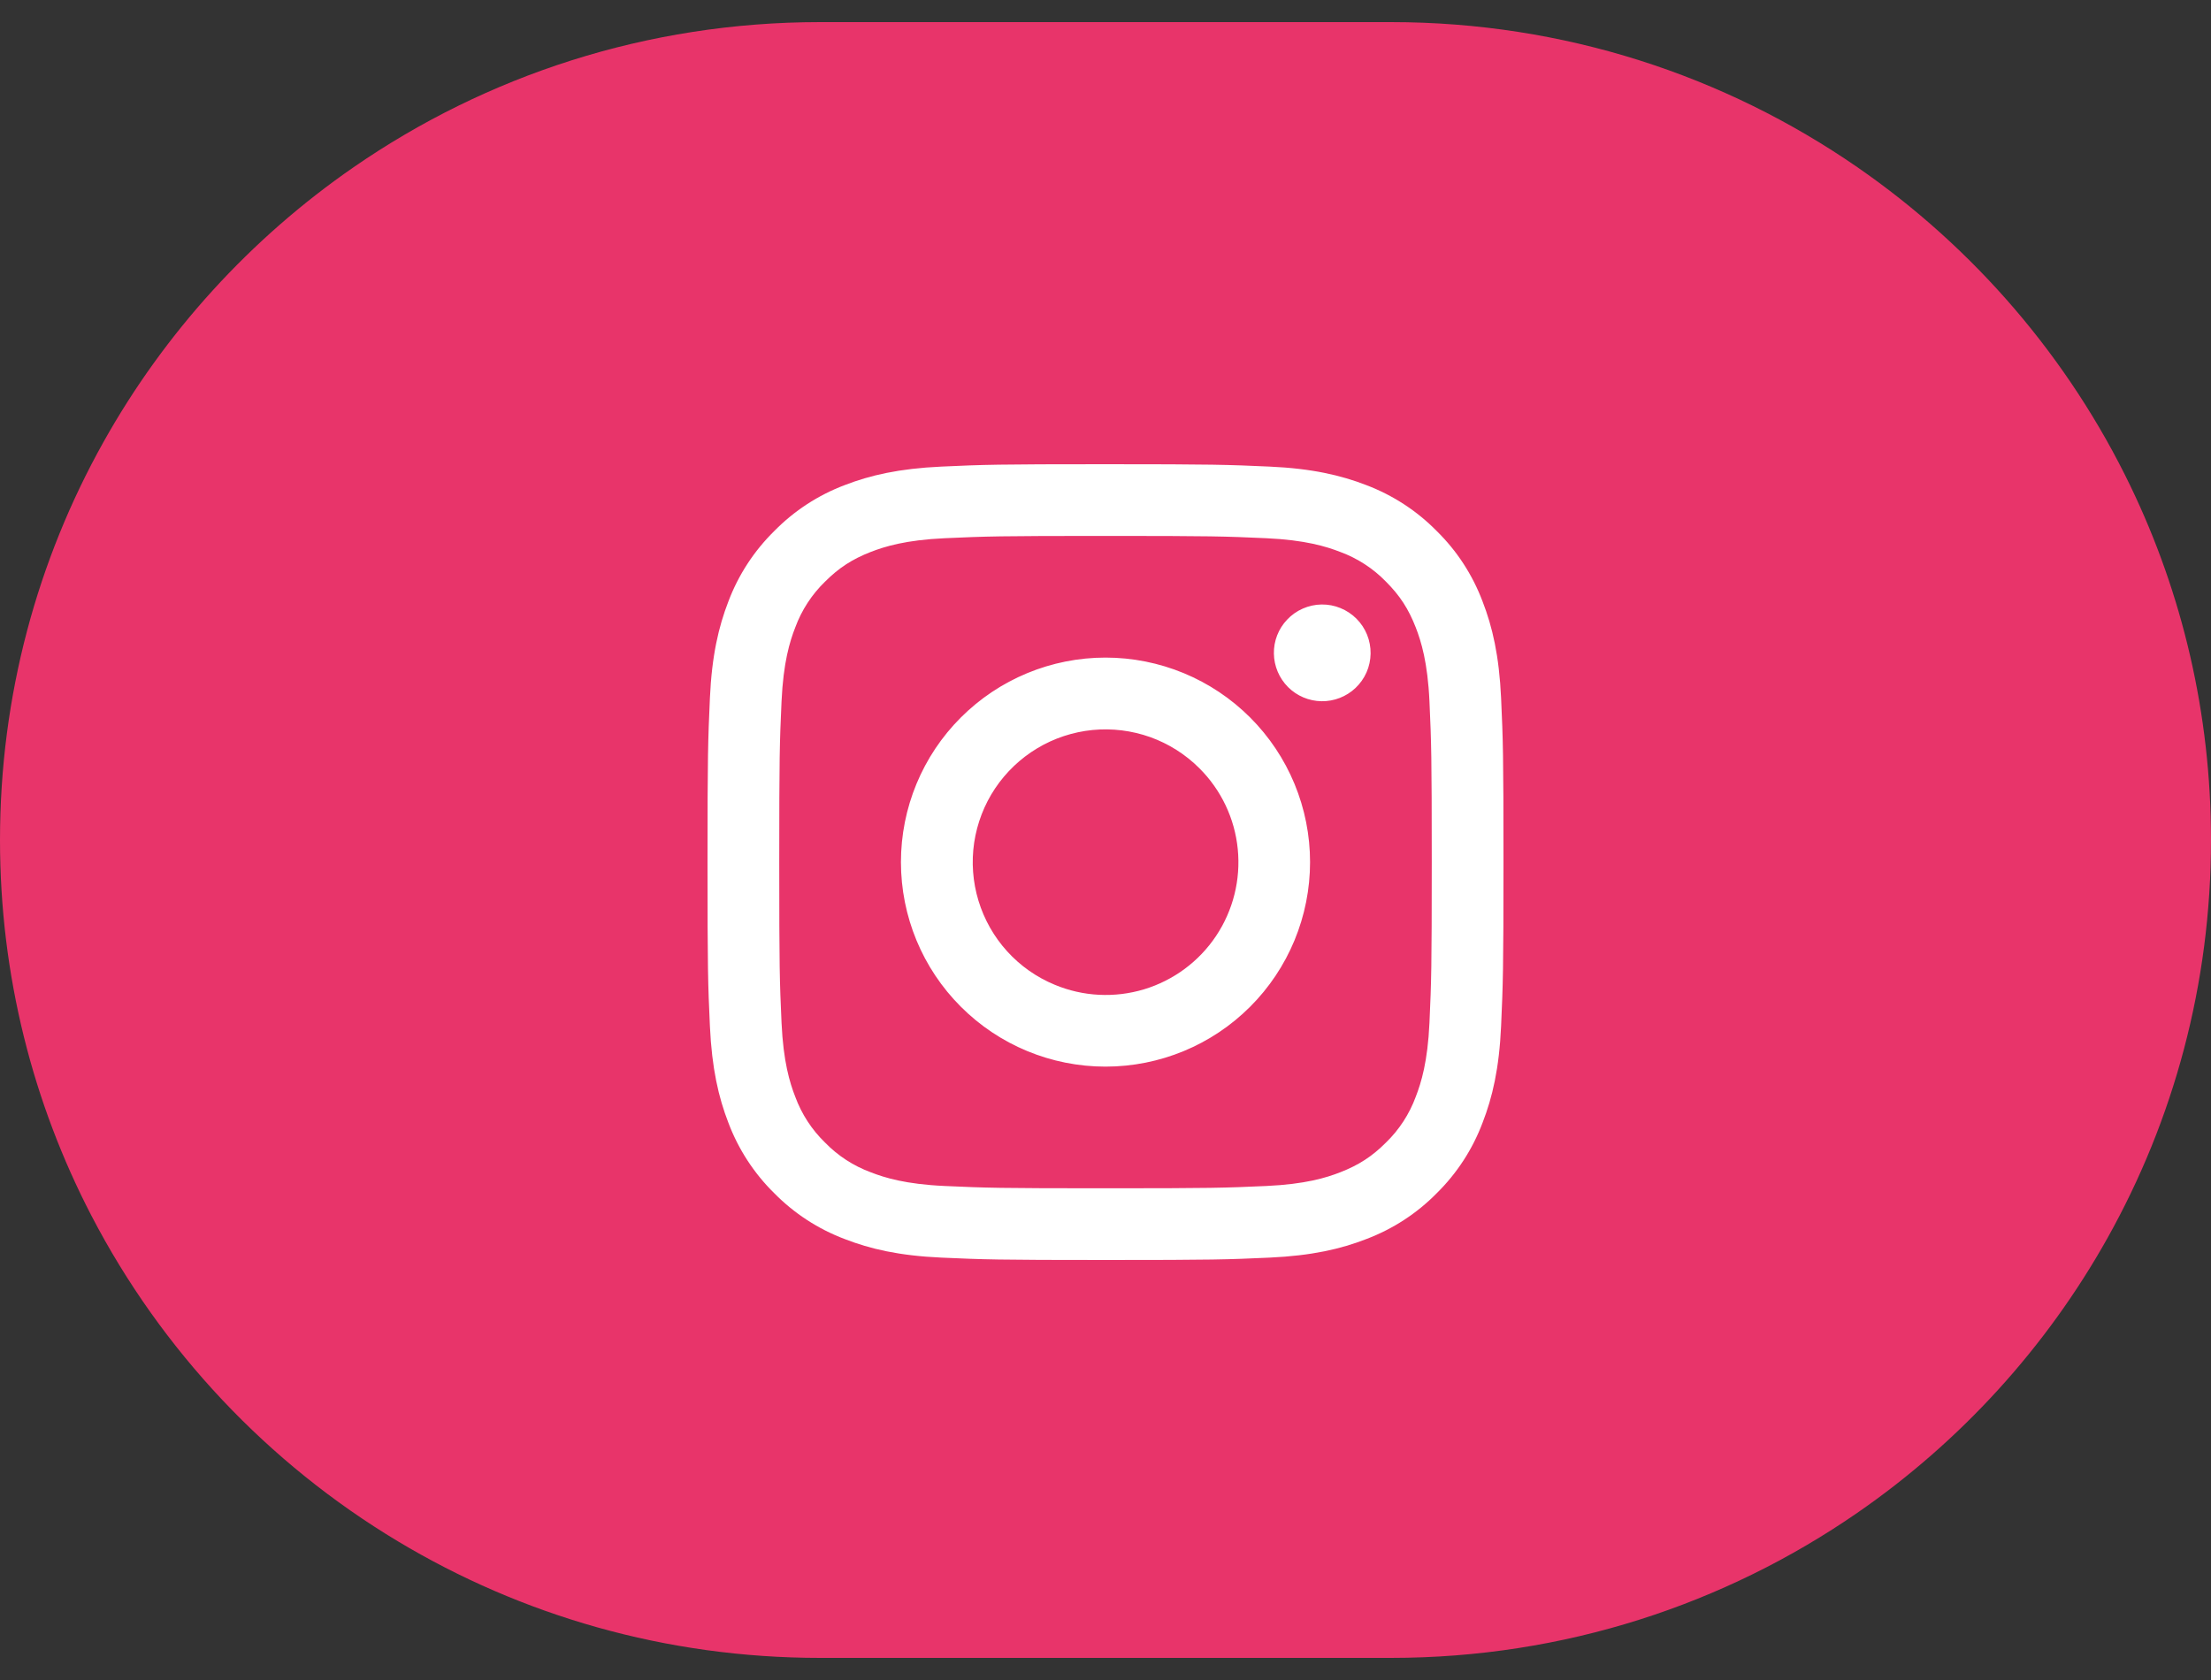 <svg width="50" height="38" viewBox="0 0 50 38" fill="none" xmlns="http://www.w3.org/2000/svg">
<rect x="0" y="0" width="50" height="38" fill="#333333" stroke="none"/>
<g clip-path="url(#clip0_630_37)">
<path d="M31.454 0.5H18.546C14.628 0.5 10.994 1.712 8 3.78C5.669 5.39 3.726 7.519 2.339 10C0.849 12.664 0 15.733 0 19C0 22.064 0.747 24.955 2.069 27.5C3.653 30.548 6.061 33.101 9 34.864C11.789 36.538 15.055 37.5 18.546 37.5H31.454C35.372 37.5 39.006 36.288 42 34.22C44.331 32.61 46.274 30.481 47.661 28C49.151 25.336 50 22.267 50 19C50 16.134 49.347 13.421 48.181 11C46.78 8.09 44.638 5.603 42 3.78C39.006 1.712 35.372 0.5 31.454 0.5Z" fill="#E8346A"/>
<path fill-rule="evenodd" clip-rule="evenodd" d="M21.29 10.554C22.249 10.51 22.555 10.5 25 10.5C27.445 10.5 27.751 10.511 28.71 10.554C29.669 10.597 30.323 10.75 30.896 10.972C31.495 11.199 32.04 11.553 32.49 12.011C32.948 12.46 33.301 13.004 33.527 13.604C33.75 14.177 33.902 14.832 33.946 15.789C33.99 16.75 34 17.056 34 19.5C34 21.945 33.989 22.251 33.946 23.21C33.903 24.168 33.75 24.822 33.527 25.395C33.301 25.996 32.947 26.54 32.49 26.99C32.04 27.448 31.495 27.801 30.896 28.027C30.323 28.25 29.669 28.402 28.711 28.446C27.751 28.49 27.445 28.5 25 28.5C22.555 28.5 22.249 28.489 21.29 28.446C20.332 28.403 19.678 28.25 19.105 28.027C18.504 27.801 17.96 27.447 17.51 26.99C17.052 26.54 16.698 25.996 16.472 25.396C16.25 24.823 16.098 24.169 16.054 23.211C16.01 22.25 16 21.944 16 19.5C16 17.055 16.011 16.749 16.054 15.79C16.097 14.832 16.25 14.177 16.472 13.604C16.698 13.004 17.053 12.46 17.511 12.01C17.96 11.553 18.504 11.198 19.104 10.972C19.677 10.75 20.332 10.598 21.29 10.554ZM28.637 12.174C27.688 12.131 27.403 12.122 25 12.122C22.597 12.122 22.312 12.131 21.363 12.174C20.485 12.214 20.009 12.361 19.692 12.484C19.272 12.648 18.972 12.842 18.657 13.157C18.358 13.447 18.128 13.801 17.984 14.192C17.86 14.509 17.714 14.985 17.674 15.863C17.631 16.812 17.622 17.097 17.622 19.5C17.622 21.903 17.631 22.188 17.674 23.137C17.714 24.015 17.86 24.491 17.984 24.808C18.128 25.199 18.358 25.553 18.657 25.843C18.947 26.142 19.301 26.372 19.692 26.516C20.009 26.64 20.485 26.786 21.363 26.826C22.312 26.869 22.596 26.878 25 26.878C27.404 26.878 27.688 26.869 28.637 26.826C29.515 26.786 29.991 26.64 30.308 26.516C30.728 26.352 31.028 26.158 31.343 25.843C31.642 25.553 31.872 25.199 32.016 24.808C32.139 24.491 32.286 24.015 32.326 23.137C32.369 22.188 32.378 21.903 32.378 19.5C32.378 17.097 32.369 16.812 32.326 15.863C32.286 14.985 32.139 14.509 32.016 14.192C31.852 13.772 31.658 13.472 31.343 13.157C31.053 12.858 30.699 12.628 30.308 12.484C29.991 12.361 29.515 12.214 28.637 12.174ZM23.851 22.274C24.492 22.542 25.207 22.578 25.873 22.377C26.539 22.175 27.114 21.749 27.5 21.171C27.886 20.593 28.06 19.898 27.991 19.206C27.923 18.514 27.616 17.868 27.123 17.377C26.809 17.063 26.43 16.823 26.012 16.673C25.594 16.524 25.148 16.469 24.706 16.512C24.264 16.556 23.837 16.697 23.457 16.925C23.076 17.154 22.751 17.463 22.504 17.832C22.257 18.201 22.096 18.621 22.03 19.06C21.965 19.499 21.998 19.947 22.127 20.372C22.256 20.797 22.477 21.188 22.775 21.517C23.073 21.846 23.44 22.104 23.851 22.274ZM21.729 16.229C22.159 15.799 22.668 15.459 23.23 15.226C23.791 14.994 24.392 14.874 25 14.874C25.608 14.874 26.209 14.994 26.77 15.226C27.332 15.459 27.841 15.799 28.271 16.229C28.701 16.659 29.041 17.168 29.274 17.73C29.506 18.291 29.626 18.892 29.626 19.5C29.626 20.108 29.506 20.709 29.274 21.27C29.041 21.832 28.701 22.341 28.271 22.771C27.404 23.639 26.227 24.126 25 24.126C23.773 24.126 22.596 23.639 21.729 22.771C20.861 21.904 20.374 20.727 20.374 19.5C20.374 18.273 20.861 17.096 21.729 16.229ZM30.652 15.563C30.758 15.463 30.844 15.342 30.903 15.208C30.962 15.074 30.993 14.929 30.995 14.783C30.997 14.637 30.97 14.492 30.915 14.356C30.86 14.22 30.778 14.097 30.675 13.994C30.571 13.89 30.448 13.809 30.313 13.754C30.177 13.698 30.032 13.671 29.885 13.673C29.739 13.675 29.595 13.707 29.461 13.766C29.327 13.825 29.206 13.91 29.106 14.017C28.91 14.224 28.803 14.499 28.808 14.783C28.812 15.068 28.927 15.339 29.128 15.541C29.329 15.742 29.601 15.857 29.885 15.861C30.17 15.865 30.445 15.758 30.652 15.563Z" fill="white"/>
</g>
<defs>
<clipPath id="clip0_630_37">
<rect width="50" height="37" fill="white" transform="translate(0 0.5)"/>
</clipPath>
</defs>
</svg>
